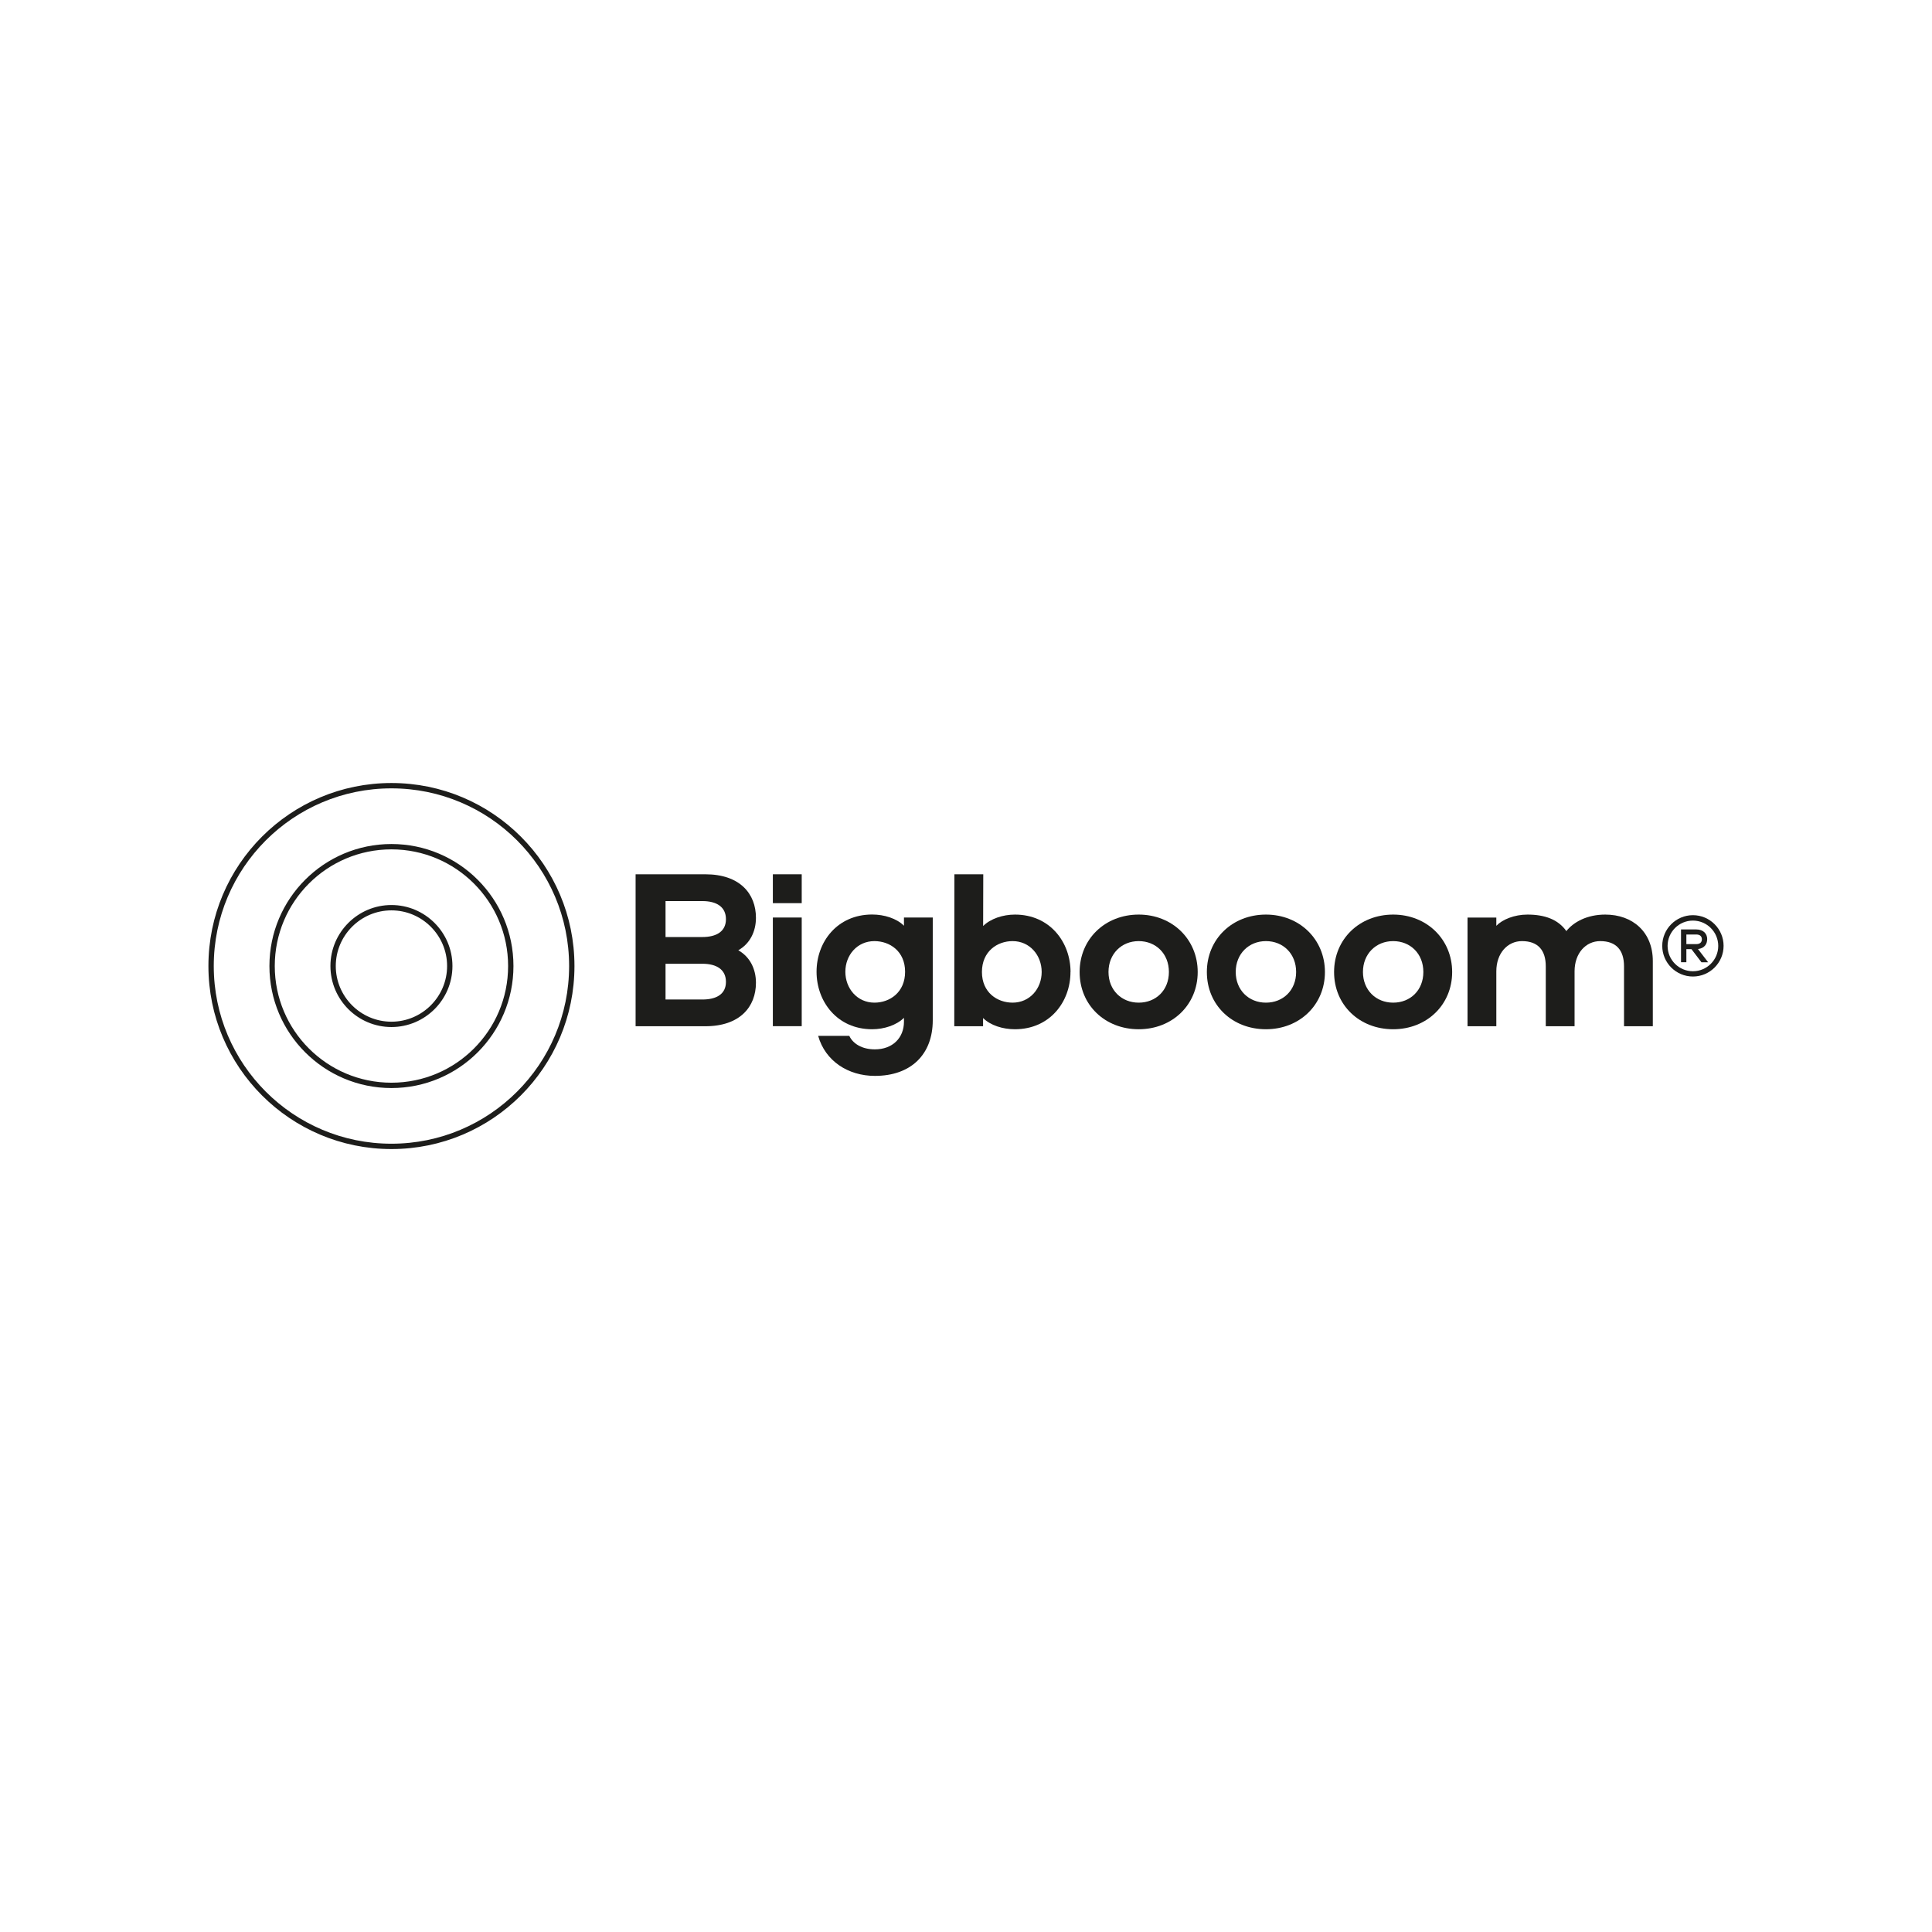<?xml version="1.0" encoding="UTF-8"?><svg id="Layer_1" xmlns="http://www.w3.org/2000/svg" xmlns:xlink="http://www.w3.org/1999/xlink" viewBox="0 0 289.13 289.13"><defs><style>.cls-1,.cls-2{fill:none;}.cls-3{clip-path:url(#clippath);}.cls-4{fill:#fff;}.cls-5{fill:#1d1d1b;}.cls-2{stroke:#1d1d1b;stroke-width:.8px;}.cls-6{clip-path:url(#clippath-1);}.cls-7{clip-path:url(#clippath-2);}</style><clipPath id="clippath"><rect class="cls-1" width="289.13" height="289.13"/></clipPath><clipPath id="clippath-1"><rect class="cls-1" width="289.13" height="289.13"/></clipPath><clipPath id="clippath-2"><rect class="cls-1" width="289.13" height="289.13"/></clipPath></defs><rect class="cls-4" width="289.13" height="289.13"/><g class="cls-3"><path class="cls-5" d="M254.69,140.57c0,.48-.33,.72-.84,.72h-1.48v-1.44h1.48c.51,0,.84,.24,.84,.72m.8,0c0-.8-.52-1.48-1.68-1.48h-2.24v4.91h.8v-1.96h.76l1.5,1.97h1l-1.52-1.98c.95-.12,1.37-.73,1.37-1.46m-2.13,4.78c-2.09,0-3.79-1.7-3.79-3.79s1.7-3.79,3.79-3.79,3.79,1.7,3.79,3.79-1.7,3.79-3.79,3.79m0-8.39c-2.53,0-4.59,2.06-4.59,4.59s2.06,4.59,4.59,4.59,4.59-2.06,4.59-4.59-2.06-4.59-4.59-4.59"/><path class="cls-5" d="M240.23,136.87c-2.71,0-4.73,1.1-5.82,2.47-1.23-1.75-3.25-2.47-5.82-2.47-1.99,0-3.77,.75-4.66,1.68v-1.23h-4.31v16.26h4.31v-8.22c0-2.71,1.68-4.52,3.84-4.52,2.4,0,3.56,1.37,3.56,3.77v8.97h4.31v-8.22c0-2.71,1.68-4.52,3.84-4.52,2.4,0,3.56,1.37,3.56,3.77v8.97h4.31v-9.76c0-4.31-2.98-6.95-7.12-6.95"/><path class="cls-5" d="M208.49,140.84c2.57,0,4.52,1.88,4.52,4.62s-1.95,4.59-4.52,4.59-4.52-1.88-4.52-4.59,1.95-4.62,4.52-4.62m0-3.97c-5.03,0-8.84,3.66-8.84,8.6s3.8,8.56,8.84,8.56,8.83-3.66,8.83-8.56-3.8-8.6-8.83-8.6"/><path class="cls-5" d="M189.45,140.84c2.57,0,4.52,1.88,4.52,4.62s-1.95,4.59-4.52,4.59-4.52-1.88-4.52-4.59,1.95-4.62,4.52-4.62m0-3.97c-5.03,0-8.84,3.66-8.84,8.6s3.8,8.56,8.84,8.56,8.83-3.66,8.83-8.56-3.8-8.6-8.83-8.6"/><path class="cls-5" d="M170.41,140.84c2.57,0,4.52,1.88,4.52,4.62s-1.95,4.59-4.52,4.59-4.52-1.88-4.52-4.59,1.95-4.62,4.52-4.62m0-3.97c-5.03,0-8.84,3.66-8.84,8.6s3.8,8.56,8.84,8.56,8.83-3.66,8.83-8.56-3.8-8.6-8.83-8.6"/><path class="cls-5" d="M155.89,145.46c0,2.5-1.78,4.59-4.35,4.59-2.29,0-4.59-1.51-4.59-4.59s2.29-4.62,4.59-4.62c2.57,0,4.35,2.12,4.35,4.62m4.32,0c0-4.45-3.08-8.59-8.32-8.59-1.81,0-3.66,.62-4.76,1.71l.02-7.74h-4.32l-.02,22.74h4.31v-1.23c1.1,1.1,2.95,1.68,4.76,1.68,5.24,0,8.32-4.11,8.32-8.56"/><path class="cls-5" d="M126.51,145.43c0-2.5,1.78-4.59,4.35-4.59,2.29,0,4.59,1.51,4.59,4.59s-2.29,4.62-4.59,4.62c-2.57,0-4.35-2.12-4.35-4.62m-4.31,0c0,4.45,3.08,8.6,8.32,8.6,1.81,0,3.66-.62,4.76-1.71v.58c0,2.43-1.71,4.14-4.35,4.14-1.95,0-3.29-.86-3.83-2.02h-4.66c1.06,3.77,4.49,5.99,8.49,5.99,5.44,0,8.66-3.25,8.66-8.32v-15.38h-4.31v1.23c-1.1-1.1-2.95-1.68-4.76-1.68-5.24,0-8.32,4.11-8.32,8.56"/></g><rect class="cls-5" x="115.66" y="137.31" width="4.32" height="16.26"/><g class="cls-6"><path class="cls-5" d="M99.6,144.23h5.51c2.16,0,3.53,.89,3.53,2.71s-1.4,2.64-3.53,2.64h-5.51v-5.34Zm0-9.38h5.51c2.16,0,3.53,.89,3.53,2.71s-1.4,2.67-3.53,2.67h-5.51v-5.38Zm5.96-4.01h-10.44v22.74h10.44c5.17,0,7.57-2.91,7.57-6.51,0-2.05-.89-3.87-2.64-4.86,1.75-.99,2.64-2.81,2.64-4.86,0-3.6-2.4-6.51-7.57-6.51"/></g><rect class="cls-5" x="115.66" y="130.84" width="4.32" height="4.32"/><g class="cls-7"><circle class="cls-2" cx="58.58" cy="144.57" r="26.99"/><circle class="cls-2" cx="58.58" cy="144.57" r="17.86"/><path class="cls-2" d="M58.58,153.3c4.81,0,8.73-3.92,8.73-8.73s-3.92-8.73-8.73-8.73-8.73,3.92-8.73,8.73,3.92,8.73,8.73,8.73Z"/></g></svg>